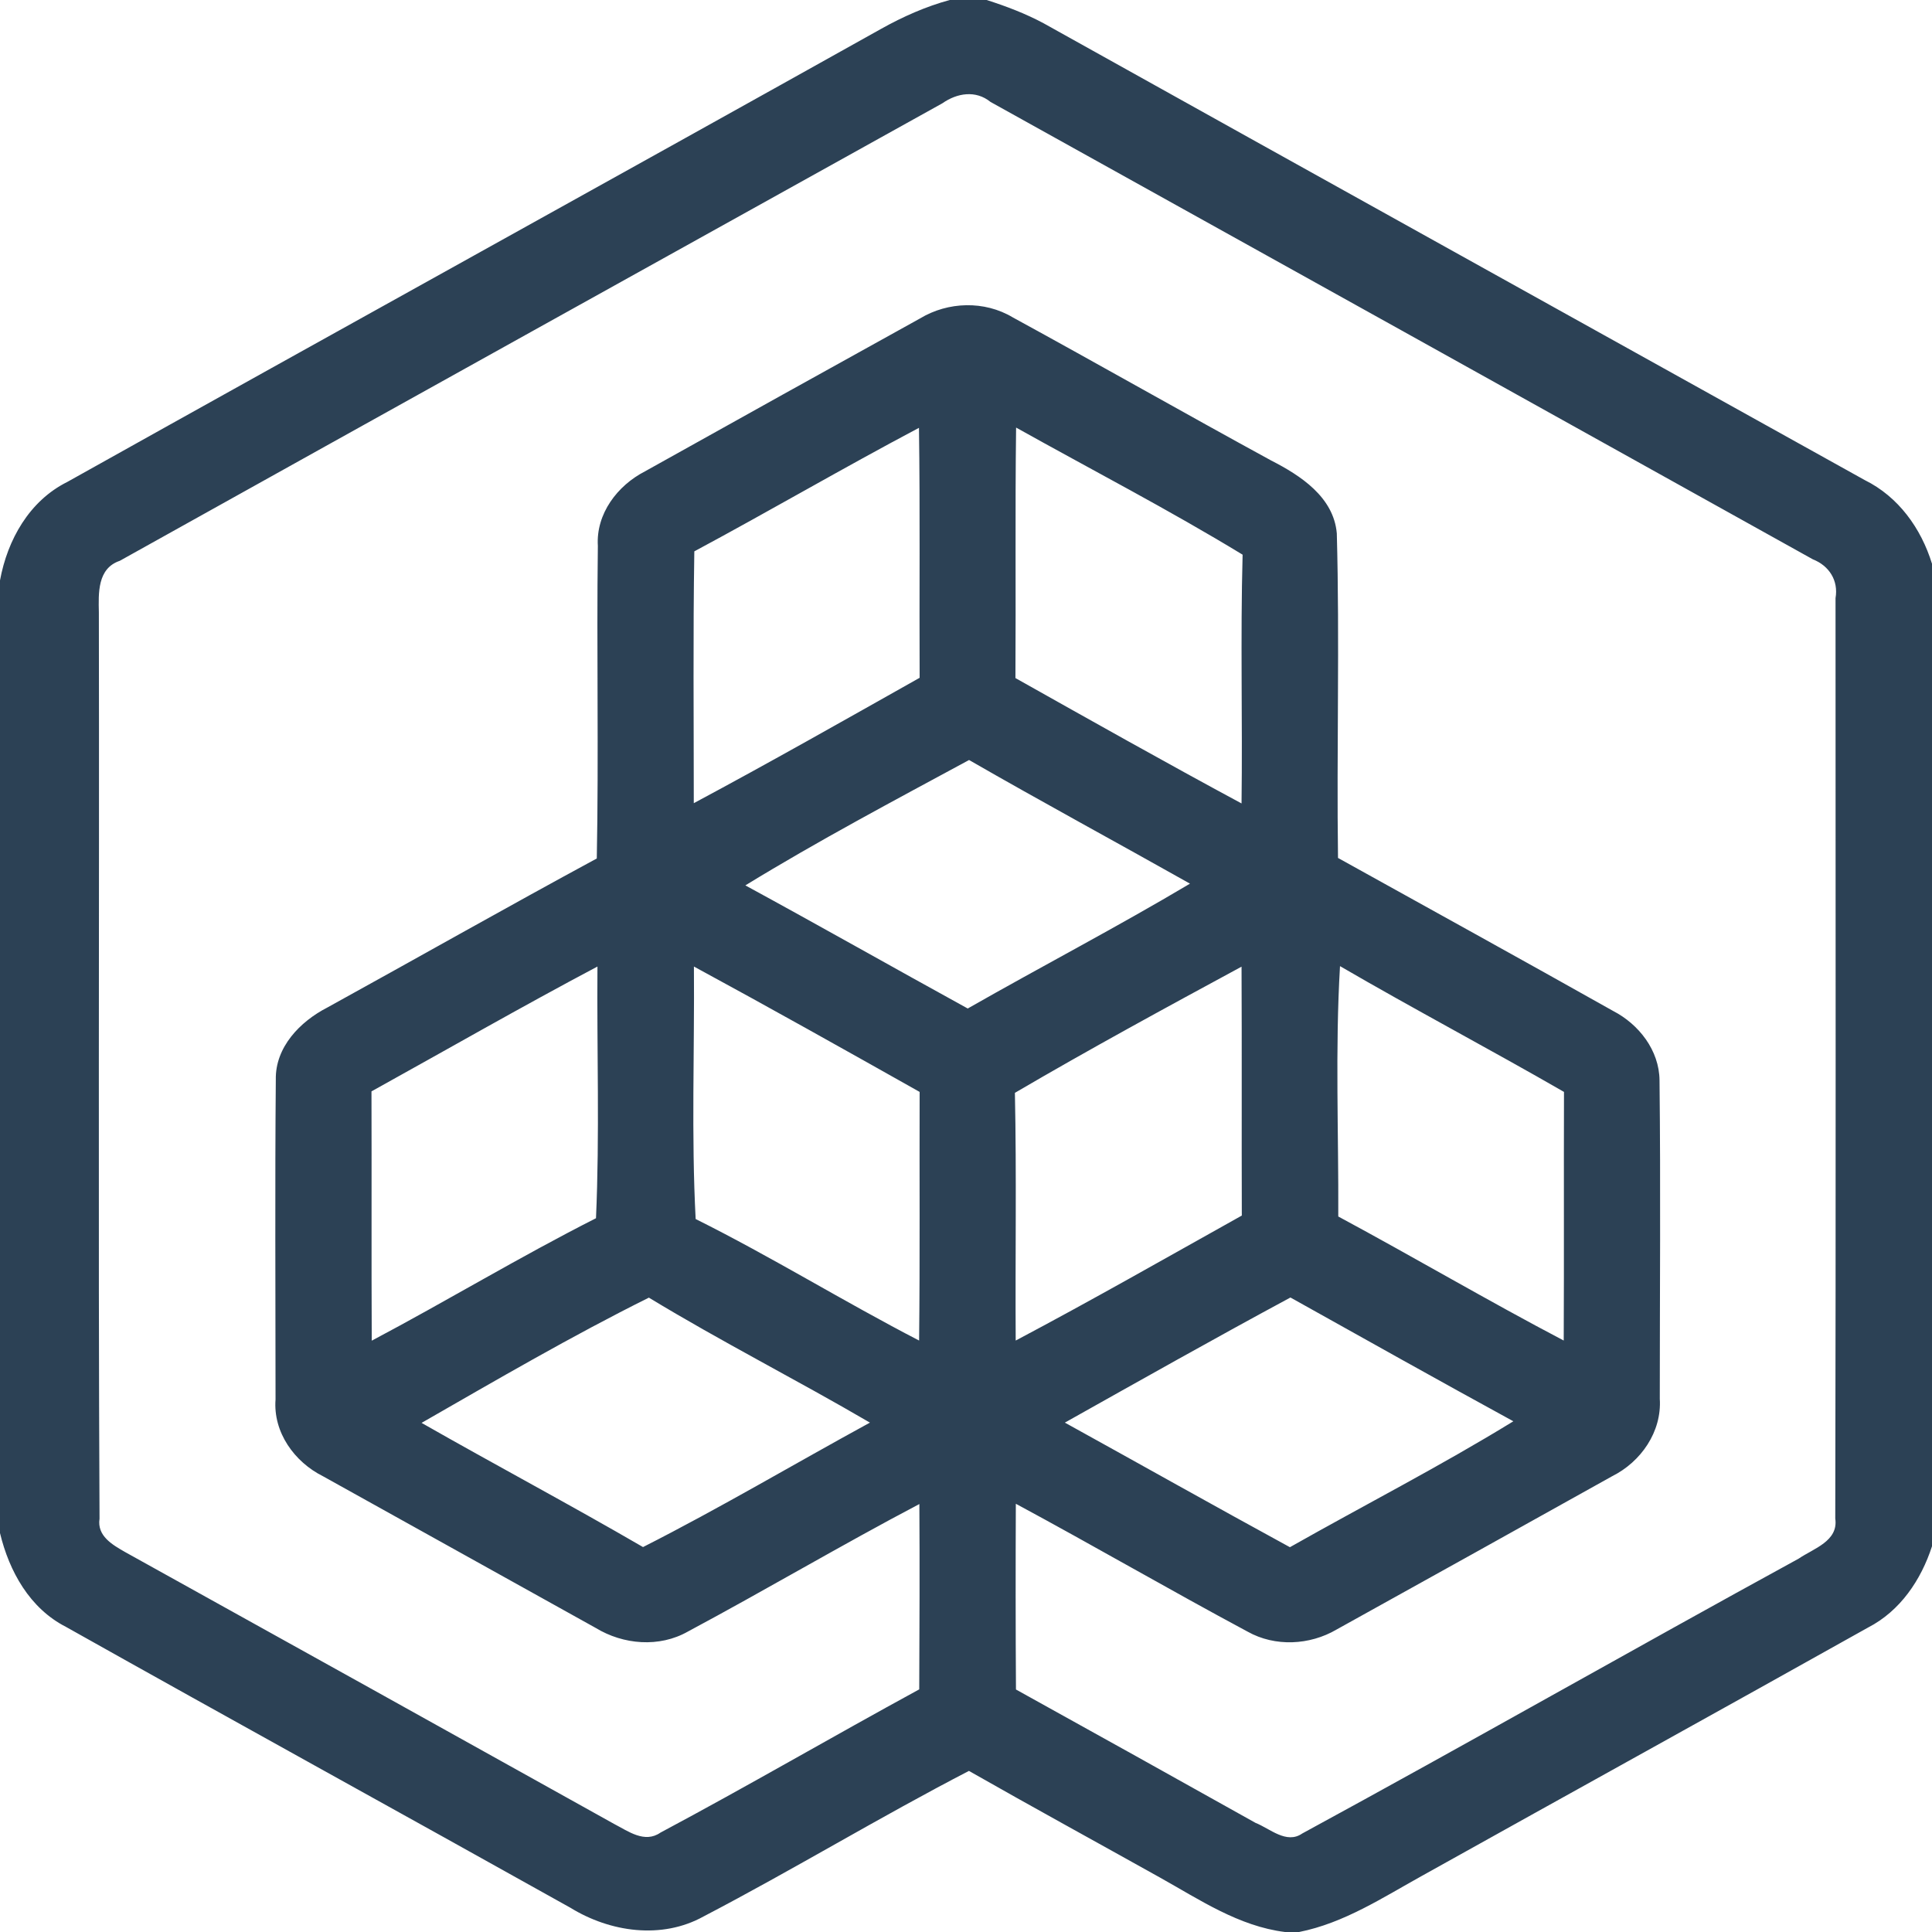 <?xml version="1.0" standalone="no"?>
<!DOCTYPE svg PUBLIC "-//W3C//DTD SVG 20010904//EN"
  "http://www.w3.org/TR/2001/REC-SVG-20010904/DTD/svg10.dtd">
<svg width="145pt" height="145pt" viewBox="0 0 145 145" version="1.1" xmlns="http://www.w3.org/2000/svg">
  <g id="#2c4155ff">
    <path fill="#2c4155" opacity="1.00" d=" M 71.28 0.00 L 74.05 0.00 C 75.52 0.47 76.97 1.02 78.33 1.75 C 98.86 13.20 119.41 24.60 139.95 36.03 C 142.48 37.28 144.18 39.65 145.00 42.31 L 145.00 116.05 C 144.18 118.58 142.61 120.91 140.20 122.15 C 129.06 128.39 117.88 134.56 106.73 140.78 C 103.77 142.42 100.87 144.33 97.50 145.00 L 96.44 145.00 C 92.98 144.57 90.04 142.58 87.07 140.92 C 82.29 138.25 77.48 135.62 72.72 132.91 C 66.00 136.39 59.52 140.33 52.81 143.83 C 49.66 145.58 45.78 145.01 42.81 143.18 C 30.20 136.13 17.54 129.17 4.95 122.10 C 2.23 120.71 0.69 117.93 0.00 115.06 L 0.00 43.56 C 0.56 40.51 2.20 37.59 5.05 36.17 C 25.39 24.80 45.80 13.53 66.14 2.16 C 67.77 1.25 69.48 0.49 71.28 0.00 M 70.73 7.75 C 50.15 19.19 29.56 30.62 8.99 42.09 C 7.30 42.66 7.39 44.52 7.42 45.97 C 7.46 68.64 7.36 91.31 7.47 113.98 C 7.27 115.28 8.44 115.94 9.40 116.49 C 21.64 123.28 33.87 130.08 46.09 136.89 C 47.14 137.43 48.38 138.37 49.57 137.54 C 56.10 134.06 62.49 130.33 68.99 126.79 C 69.01 122.15 69.03 117.51 69.00 112.88 C 63.15 115.96 57.46 119.33 51.63 122.45 C 49.48 123.67 46.78 123.44 44.71 122.18 C 37.89 118.38 31.07 114.60 24.25 110.80 C 22.10 109.73 20.49 107.50 20.68 105.03 C 20.68 97.03 20.63 89.03 20.70 81.03 C 20.65 78.59 22.52 76.67 24.56 75.62 C 31.31 71.90 38.01 68.10 44.79 64.43 C 44.94 56.61 44.77 48.79 44.87 40.97 C 44.72 38.56 46.34 36.44 48.40 35.38 C 55.28 31.54 62.16 27.71 69.05 23.90 C 71.15 22.63 73.89 22.55 76.01 23.82 C 82.49 27.36 88.91 31.02 95.40 34.56 C 97.61 35.69 100.09 37.30 100.33 40.03 C 100.55 48.15 100.31 56.27 100.42 64.39 C 107.30 68.21 114.20 72.01 121.06 75.87 C 123.00 76.87 124.53 78.83 124.55 81.08 C 124.64 89.05 124.57 97.02 124.57 104.98 C 124.73 107.45 123.16 109.71 121.00 110.79 C 114.11 114.63 107.21 118.48 100.31 122.30 C 98.30 123.48 95.69 123.61 93.64 122.46 C 87.80 119.33 82.07 116.00 76.24 112.86 C 76.22 117.51 76.22 122.16 76.25 126.80 C 82.25 130.12 88.24 133.46 94.23 136.81 C 95.30 137.23 96.55 138.43 97.73 137.61 C 110.20 130.83 122.54 123.79 134.99 116.98 C 136.10 116.22 137.99 115.67 137.74 113.97 C 137.79 90.94 137.76 67.92 137.76 44.89 C 137.99 43.57 137.28 42.46 136.06 41.98 C 115.49 30.53 94.92 19.08 74.34 7.65 C 73.23 6.75 71.83 6.98 70.73 7.75 M 52.11 41.38 C 52.01 47.68 52.07 53.98 52.07 60.28 C 57.77 57.23 63.39 54.04 69.02 50.87 C 68.99 44.62 69.06 38.36 68.97 32.11 C 63.30 35.11 57.76 38.35 52.11 41.38 M 76.21 50.89 C 81.85 54.06 87.48 57.23 93.18 60.30 C 93.26 54.08 93.09 47.85 93.26 41.63 C 87.71 38.25 81.93 35.26 76.26 32.09 C 76.18 38.36 76.25 44.62 76.21 50.89 M 55.94 66.45 C 61.53 69.49 67.06 72.63 72.63 75.69 C 78.17 72.53 83.83 69.58 89.31 66.32 C 83.79 63.21 78.22 60.20 72.73 57.04 C 67.09 60.09 61.41 63.10 55.94 66.45 M 27.88 81.91 C 27.90 88.15 27.87 94.39 27.90 100.62 C 33.55 97.63 39.02 94.32 44.73 91.43 C 45.01 85.14 44.79 78.83 44.84 72.54 C 39.14 75.56 33.53 78.78 27.88 81.91 M 52.08 72.54 C 52.13 78.86 51.88 85.18 52.21 91.49 C 57.91 94.33 63.33 97.69 68.98 100.61 C 69.05 94.39 69.00 88.17 69.02 81.95 C 63.39 78.78 57.76 75.62 52.08 72.54 M 76.17 82.02 C 76.30 88.22 76.19 94.41 76.23 100.61 C 81.94 97.59 87.56 94.38 93.20 91.23 C 93.18 85.00 93.21 78.78 93.18 72.55 C 87.47 75.64 81.77 78.74 76.17 82.02 M 100.44 91.30 C 106.11 94.35 111.66 97.62 117.36 100.61 C 117.39 94.39 117.36 88.17 117.38 81.95 C 111.81 78.74 106.12 75.74 100.57 72.51 C 100.20 78.76 100.47 85.04 100.44 91.30 M 31.64 106.79 C 37.16 109.94 42.77 112.92 48.26 116.11 C 54.04 113.18 59.61 109.87 65.29 106.77 C 59.80 103.56 54.13 100.69 48.70 97.39 C 42.89 100.28 37.27 103.56 31.64 106.79 M 79.92 106.77 C 85.55 109.88 91.16 113.04 96.81 116.12 C 102.39 112.96 108.11 110.03 113.58 106.67 C 107.98 103.61 102.42 100.49 96.85 97.38 C 91.17 100.44 85.55 103.61 79.92 106.77 Z" />
  </g>
</svg>
